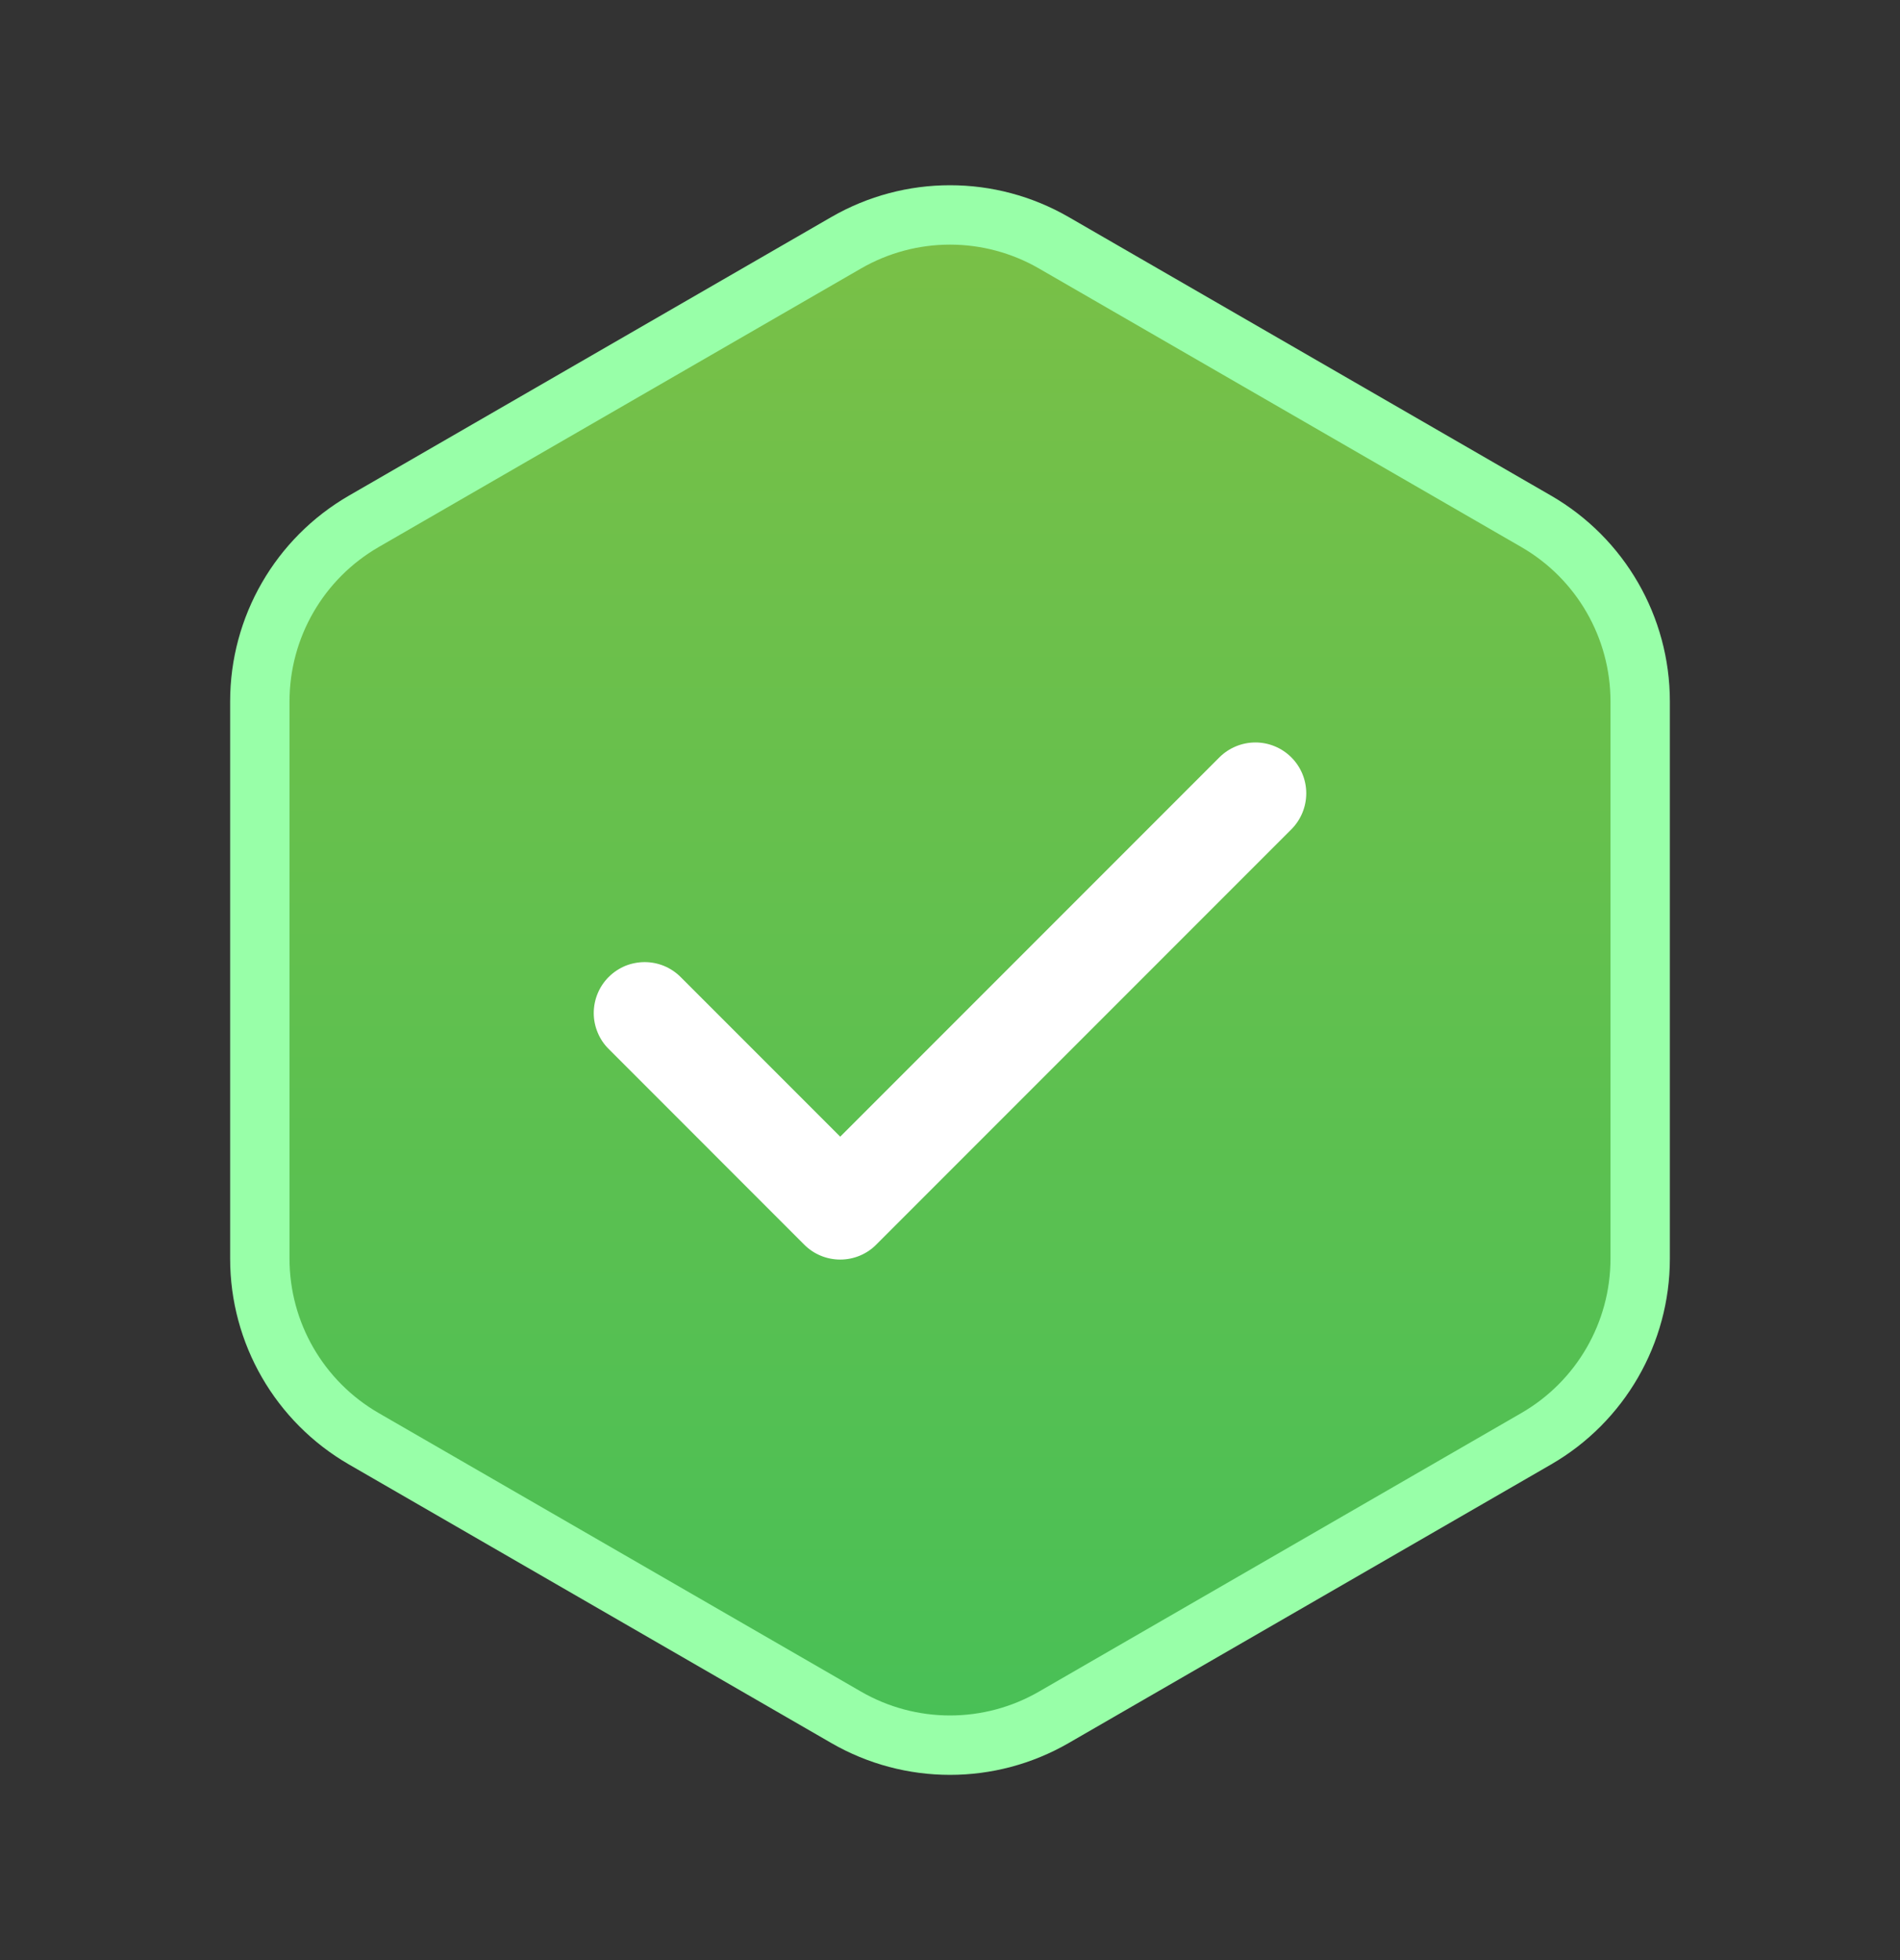 <svg width="32" height="33" viewBox="0 0 32 33" fill="none" xmlns="http://www.w3.org/2000/svg">
<rect x="0" y="0" width="32" height="33" fill="#333333" stroke="none"/>
<path d="M14.25 4.088C15.333 3.462 16.667 3.462 17.75 4.088L25.874 8.778C26.957 9.404 27.624 10.559 27.624 11.809V21.191C27.624 22.441 26.957 23.596 25.874 24.222L17.75 28.912C16.667 29.538 15.333 29.538 14.25 28.912L6.126 24.222C5.043 23.596 4.376 22.441 4.376 21.191V11.809C4.376 10.559 5.043 9.404 6.126 8.778L14.25 4.088Z" fill="url(#paint0_linear_197_4791)" stroke="#98FFA8"/>
<path d="M14.151 21.206C14.039 21.206 13.927 21.184 13.823 21.141C13.719 21.098 13.625 21.035 13.545 20.955L10.255 17.664C10.174 17.585 10.11 17.49 10.067 17.386C10.023 17.282 10 17.17 10 17.057C10 16.944 10.022 16.832 10.065 16.728C10.108 16.623 10.171 16.529 10.251 16.449C10.331 16.369 10.426 16.306 10.53 16.262C10.634 16.22 10.746 16.198 10.859 16.198C10.972 16.198 11.084 16.221 11.188 16.264C11.292 16.308 11.387 16.372 11.466 16.452L14.151 19.137L20.538 12.75C20.699 12.59 20.917 12.5 21.144 12.5C21.371 12.5 21.589 12.591 21.749 12.751C21.91 12.912 22 13.129 22 13.356C22 13.583 21.91 13.801 21.75 13.962L14.757 20.955C14.678 21.035 14.583 21.098 14.479 21.141C14.375 21.184 14.264 21.206 14.151 21.206Z" fill="white"/>
<defs>
<linearGradient id="paint0_linear_197_4791" x1="16" y1="2.5" x2="16" y2="30.5" gradientUnits="userSpaceOnUse">
<stop stop-color="#7CC046"/>
<stop offset="1" stop-color="#46C057"/>
</linearGradient>
</defs>
</svg>
